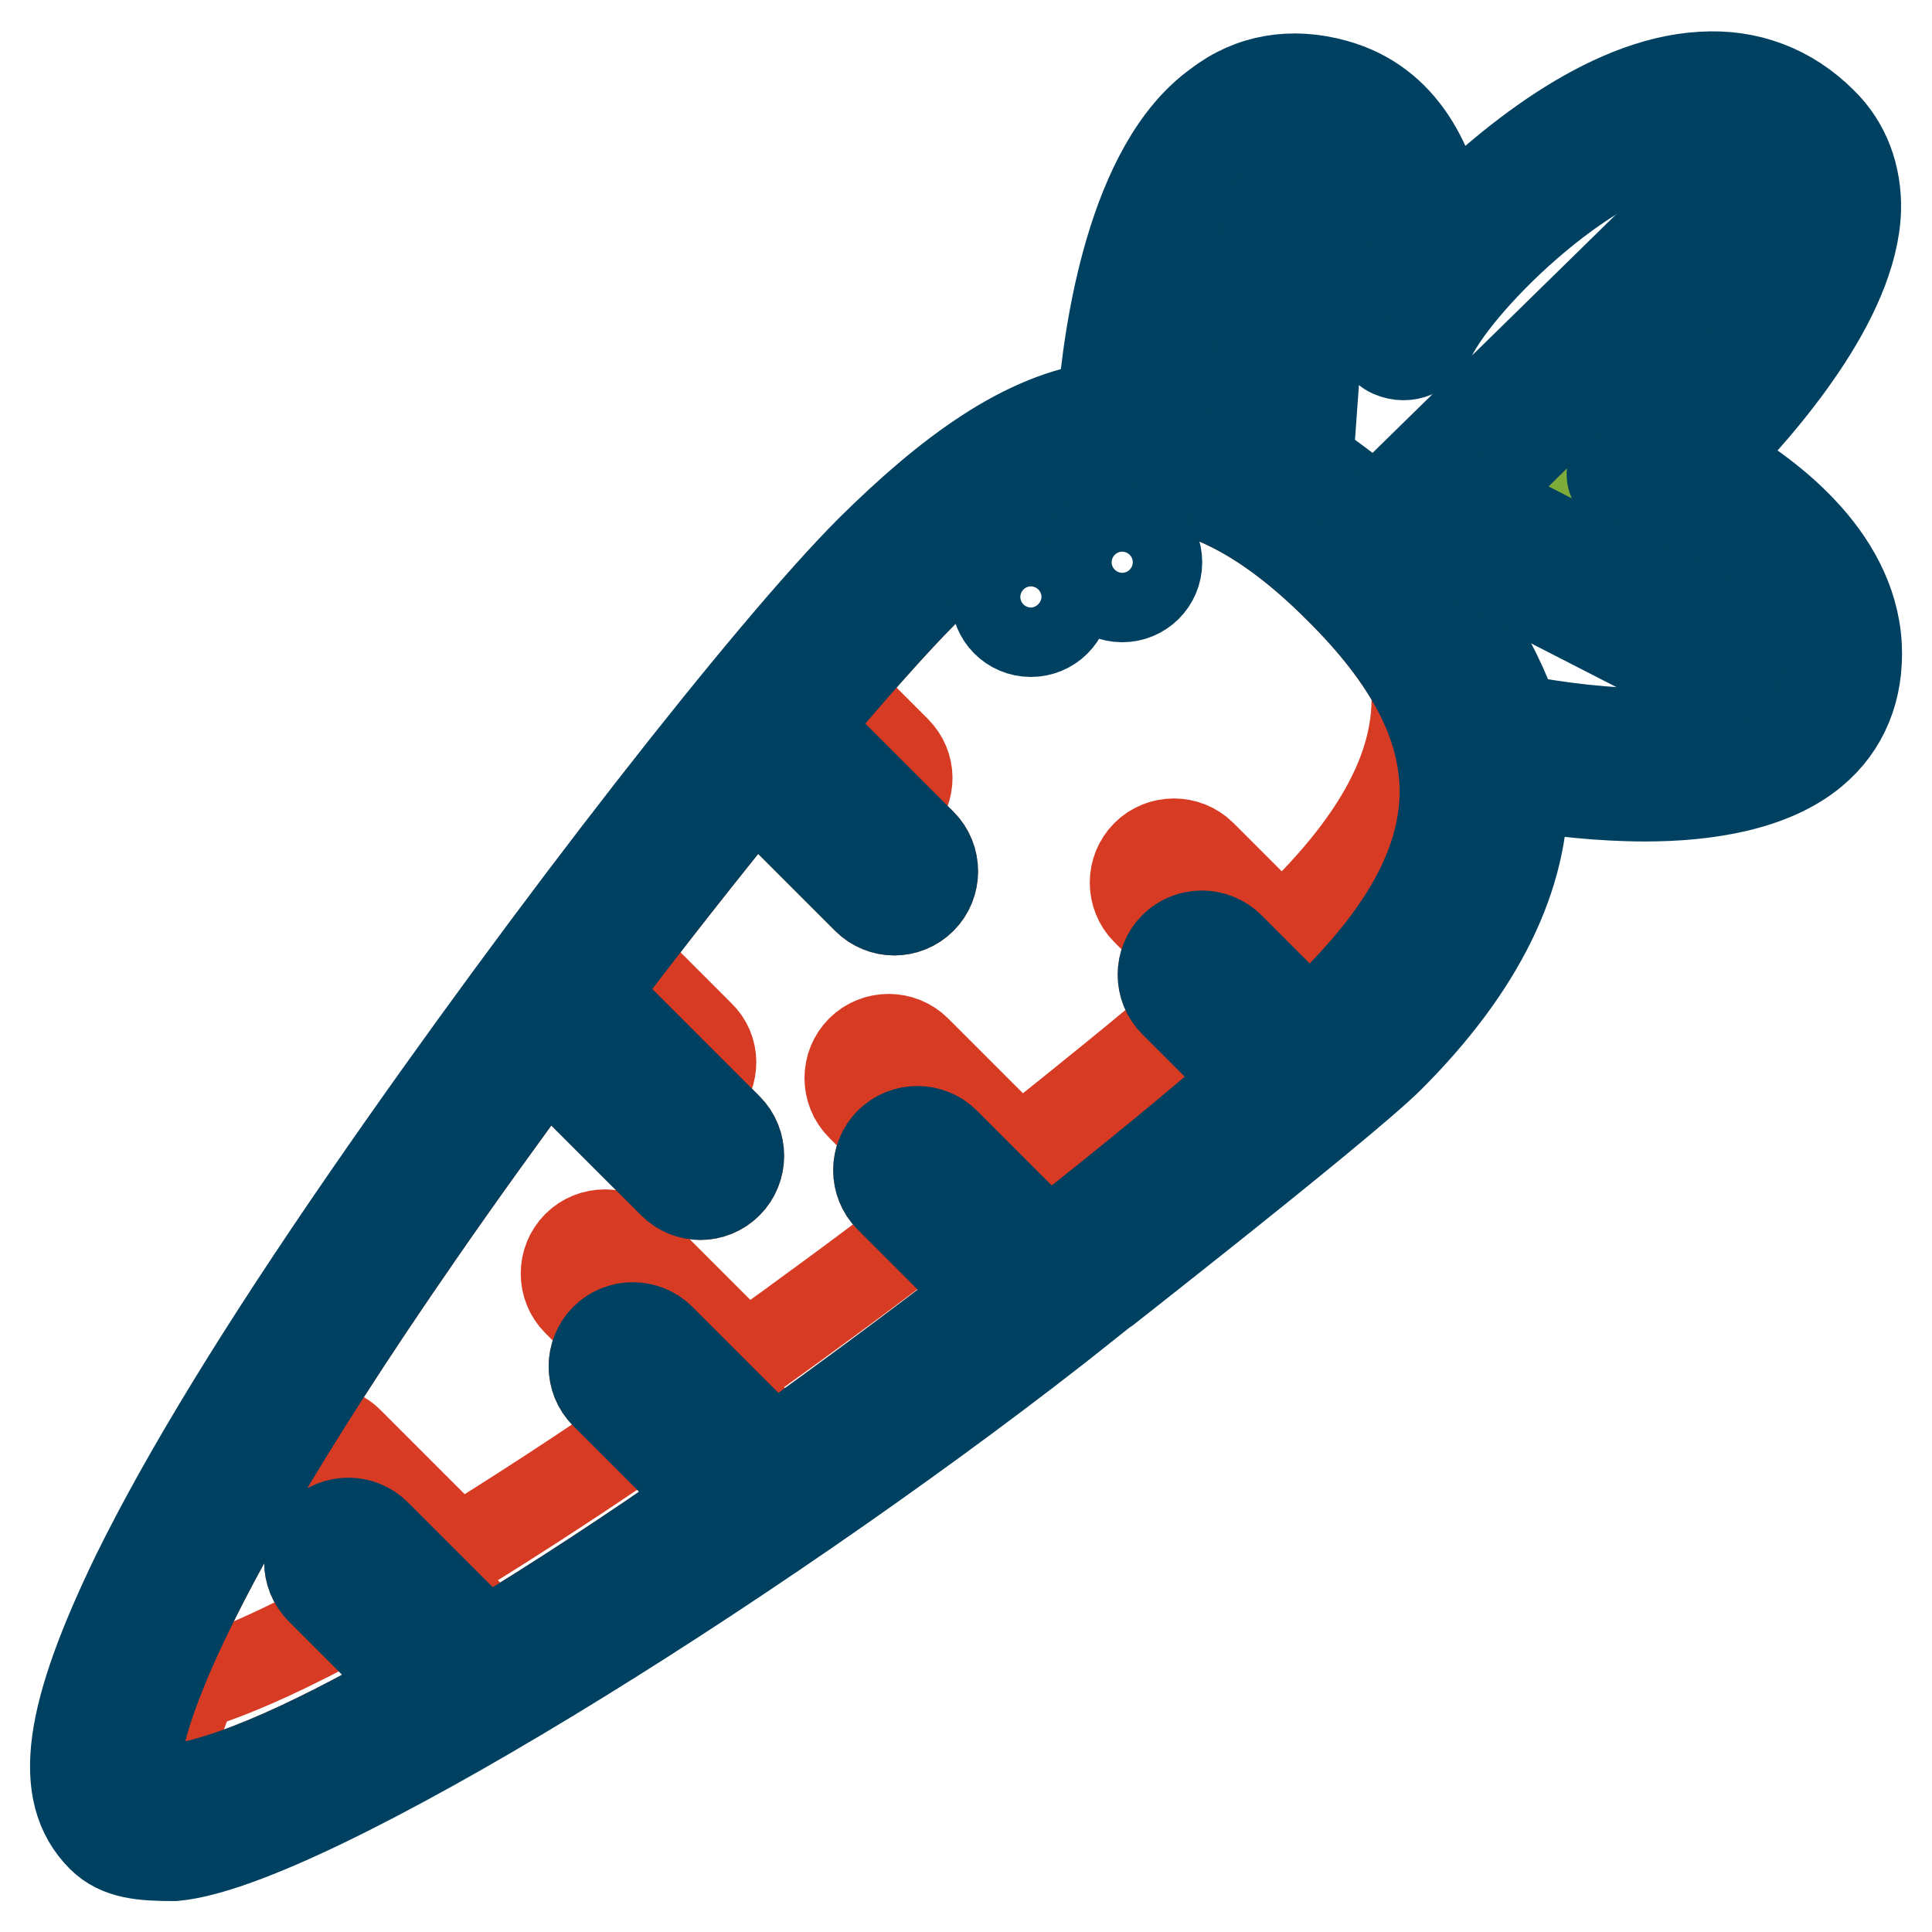 <?xml version="1.0" encoding="utf-8"?>
<!-- Svg Vector Icons : http://www.onlinewebfonts.com/icon -->
<!DOCTYPE svg PUBLIC "-//W3C//DTD SVG 1.1//EN" "http://www.w3.org/Graphics/SVG/1.1/DTD/svg11.dtd">
<svg version="1.1" xmlns="http://www.w3.org/2000/svg" xmlns:xlink="http://www.w3.org/1999/xlink" x="0px" y="0px" viewBox="0 0 256 256" enable-background="new 0 0 256 256" xml:space="preserve">
<g> <path stroke-width="12" fill-opacity="0" stroke="#eb5c35"  d="M176.8,132.9c-1,1-2.1,2.1-3.3,3.2l-10.6-10.6c-2-2-5.3-2-7.3,0c-2,2-2,5.3,0,7.3l10.2,10.2 c-7.2,6.3-16.5,13.9-26.9,22.1l-13.7-13.7c-2-2-5.3-2-7.3,0c-2,2-2,5.3,0,7.3l12.8,12.8c-9,6.9-18.5,14-28.2,20.9l-15-15 c-2-2-5.3-2-7.3,0c-2,2-2,5.3,0,7.3l13.8,13.8c-10.1,7.1-20.2,13.7-29.6,19.4l-14.6-14.6c-2-2-5.3-2-7.3,0c-2,2-2,5.3,0,7.3 l12.7,12.7c-14.8,8.5-27.1,13.9-34.1,13.9c-1.5,0-2.3-0.3-2.5-0.5c-2.3-2.3-0.1-19.8,36.8-73.1c5.6-8.1,11.3-16,17-23.7 c0.2,0.3,0.4,0.5,0.6,0.7l16.2,16.2c1,1,2.3,1.5,3.6,1.5c1.3,0,2.6-0.5,3.6-1.5c2-2,2-5.3,0-7.3l-16.2-16.2c-0.6-0.6-1.3-1-2.1-1.2 c7.7-10.2,15.2-19.7,21.9-27.9l14.9,14.9c1,1,2.3,1.5,3.6,1.5c1.3,0,2.6-0.5,3.6-1.5c2-2,2-5.3,0-7.3l-15.6-15.6 c6.6-7.8,12.1-14,15.7-17.6c9.7-9.7,19.2-14.7,28.2-14.7c8.7,0,17.5,4.5,26.9,13.9C196.4,96.6,196.1,113.6,176.8,132.9z"/> <path stroke-width="12" fill-opacity="0" stroke="#d83b23"  d="M60.7,205.6L46.1,191c-0.7-0.7-1.6-1.1-2.5-1.3c-1.8,2.9-3.5,5.6-5,8.2c0.1,0.1,0.1,0.2,0.2,0.3l7.4,7.4 c0-0.1,0.1-0.1,0.1-0.1c2-2,5.3-2,7.3,0l14.6,14.6c9.4-5.7,19.4-12.4,29.6-19.4L86.1,189C77.4,195,68.8,200.6,60.7,205.6 L60.7,205.6z M25.5,223.3c-4.1,10-4.1,14.6-3,15.6c0.2,0.2,0.9,0.5,2.5,0.5c7,0,19.4-5.5,34.1-13.9l-12-12 C38.7,218.1,31.4,221.5,25.5,223.3z M118.7,99.5l-4.9-4.9c-1,1.2-2.1,2.5-3.2,3.8l8.2,8.2C120.7,104.6,120.7,101.5,118.7,99.5z  M84.1,135.6l8.7,8.7c1.9-2,1.9-5.2-0.1-7.1l-7.3-7.3c-1.1,1.5-2.3,2.9-3.4,4.5C82.8,134.6,83.6,135,84.1,135.6L84.1,135.6z  M187,86.5c2.7,11.1-2,22.2-13.9,34.2c-1,1-2.1,2.1-3.3,3.2l-10.6-10.6c-2-2-5.3-2-7.3,0c-2,2-2,5.3,0,7.3l7.4,7.4 c0-0.1,0.1-0.1,0.1-0.1c2-2,5.3-2,7.3,0l10.6,10.6c1.2-1.2,2.4-2.2,3.3-3.2C197.7,118.1,199.8,102.8,187,86.5L187,86.5z  M98.8,180.1l-15-15c-2-2-5.3-2-7.3,0c-2,2-2,5.3,0,7.3l7.4,7.4c0-0.1,0.1-0.1,0.1-0.1c2-2,5.3-2,7.3,0l15,15 c9.6-6.9,19.2-14,28.2-20.9L123,162.2C115.2,168.2,107,174.2,98.8,180.1z M158.5,133.8c-6.7,5.7-14.6,12.1-23.4,19.1l-13.7-13.7 c-2-2-5.3-2-7.3,0c-2,2-2,5.3,0,7.3l7.4,7.4c0-0.1,0.1-0.1,0.1-0.1c2-2,5.3-2,7.3,0l13.7,13.7c10.4-8.2,19.7-15.8,26.9-22.1 l-10.2-10.2C159,134.7,158.7,134.3,158.5,133.8z"/> <path stroke-width="12" fill-opacity="0" stroke="#91bf53"  d="M236.4,97.2c-6.5,5.4-24.9,5-36.7,2.6c-2.7-8.2-8.4-20.4-16.5-28.5c-10.2-10.2-20.3-16-30.7-17.7 c1.1-12.4,4.8-29.3,11.9-34.5c2.1-1.6,6-4.1,8.9-3.2c8.3,2.3,11.9,18.8,11.2,24.1c-0.3,2.5-2.2,4.3,0.1,5.2c2.3,1,4.2-3.8,5.8-5.7 c6-7.6,20.2-23.1,33.9-23.8c3.4-0.2,9.4,2.5,11.8,4.9c1.2,1.2,4.1,5.3,4.1,7.1c-0.3,9.5-12,24.7-20.8,32.5 c-1.4,1.3-3.5,0.7-3.2,2.6c0.3,1.9,8.8,4.3,10.6,5.1c5.5,2.2,12.8,10.1,13.4,19.9C240.4,91.3,237.6,96.2,236.4,97.2z"/> <path stroke-width="12" fill-opacity="0" stroke="#7fab3b"  d="M171.4,37.2c-0.3,2.5-2.2,4.3,0.1,5.2c2.3,1,4.2-3.8,5.8-5.7c2.1-2.6,5.2-6.2,8.9-9.8 c-1.9-4.5-4.6-8.4-8.4-9.4c-2.9-0.8-6.8,1.7-8.9,3.2c-0.3,0.2-0.5,0.4-0.8,0.6C170.7,27.1,171.8,34.1,171.4,37.2L171.4,37.2z  M231.2,69.6c-1.8-0.7-10.3-3.2-10.6-5.1c-0.3-1.9,1.7-1.3,3.2-2.6c8.9-7.8,20.5-23,20.8-32.5c0.1-1.9-2.9-6-4.1-7.1 c-2.4-2.4-8.4-5.1-11.8-4.9c-1.8,0.1-3.5,0.4-5.3,1c1.3,1.6,3.6,4.9,3.6,6.6c-0.3,9.5-12,24.7-20.8,32.5c-1.4,1.3-3.5,0.7-3.2,2.6 c0.3,1.9,8.8,4.3,10.6,5.1c5.5,2.2,12.8,10.1,13.4,19.9c0.2,3.6-2.6,8.4-3.8,9.4c-3.8,3.2-11.8,4.3-20.2,4.3c0.3,1,0.7,1.9,1,2.8 c11.8,2.4,30.3,2.8,36.7-2.6c1.2-1,4-5.8,3.8-9.4C244.1,79.7,236.7,71.8,231.2,69.6z"/> <path stroke-width="12" fill-opacity="0" stroke="#004161"  d="M246,85.5c-0.7-11.9-12-20.3-19.8-24.6c7.4-7.5,19.3-21.3,19.7-33.1c0.1-4.5-1.4-8.6-4.5-11.6 c-4.3-4.3-9.8-6.4-15.9-6c-12.6,0.7-25.8,11.5-34.3,20.1c-1.4-8.4-5.3-16.6-14.3-19.1c-5.7-1.6-11.1-0.7-15.5,2.7 C150,22,146.9,44,146.1,53.9c-10.3,1.3-20.4,8.8-30.7,19c-13.3,13.3-42.3,50.4-66.6,85.6c-14,20.3-24.1,36.8-30.7,50.2 c-9,18.6-10.5,28.8-4.6,34.7c2.3,2.3,5.5,2.5,9.6,2.5c17.4-1.6,75.9-38,116.8-69.9c0.1-0.1,37.7-29.4,44.2-35.9 c12-12,17.9-24.1,17.7-36c4.4,0.7,10.2,1.4,16.2,1.4c8.2,0,16.8-1.4,22.2-5.9C244.3,96.2,246.3,91.3,246,85.5z M176.8,132.9 c-1,1-2.1,2.1-3.3,3.2l-10.6-10.6c-2-2-5.3-2-7.3,0c-2,2-2,5.3,0,7.3l10.2,10.2c-7.2,6.3-16.5,13.9-26.9,22.1l-13.7-13.7 c-2-2-5.3-2-7.3,0c-2,2-2,5.3,0,7.3l12.8,12.8c-9,6.9-18.5,14-28.2,20.9l-15-15c-2-2-5.3-2-7.3,0c-2,2-2,5.3,0,7.3l13.8,13.8 c-10.1,7.1-20.2,13.7-29.6,19.4l-14.6-14.6c-2-2-5.3-2-7.3,0c-2,2-2,5.3,0,7.3l12.7,12.7c-14.8,8.5-27.1,13.9-34.1,13.9 c-1.5,0-2.3-0.3-2.5-0.5c-2.3-2.3-0.1-19.8,36.8-73.1c5.6-8.1,11.3-16,17-23.7c0.2,0.3,0.4,0.5,0.6,0.7l16.2,16.2 c1,1,2.3,1.5,3.6,1.5c1.3,0,2.6-0.5,3.6-1.5c2-2,2-5.3,0-7.3l-16.2-16.2c-0.6-0.6-1.3-1-2.1-1.2c7.7-10.2,15.2-19.7,21.9-27.9 l14.9,14.9c1,1,2.3,1.5,3.6,1.5c1.3,0,2.6-0.5,3.6-1.5c2-2,2-5.3,0-7.3l-15.6-15.6c6.6-7.8,12.1-14,15.7-17.6 c9.7-9.7,19.2-14.7,28.2-14.7c8.7,0,17.5,4.5,26.9,13.9C196.4,96.6,196.1,113.6,176.8,132.9z M234.4,93.7c-6,5-22.7,3.8-33.7,1.6 c-2.5-7.6-8.4-17.2-15.9-24.7c-9.5-9.5-20.1-15-29.6-16.6c1-11.5,3.5-28.8,10-33.6c2-1.4,5.6-3.1,9.5-2c7.7,2.2,8.3,16.5,7.6,21.4 c-0.3,2.3,0,6,2.1,6.9c2.1,0.9,4.2-0.1,5.2-2.1c3.9-8,21.9-25.6,34.6-26.3c3.2-0.2,8.6,0.6,10.8,2.8c1.1,1.1,2.2,3.7,2.1,5.4 c-0.3,8.8-12.3,23.8-20.5,31.1c-1.3,1.2-3.2,3.7-3,5.5c0.3,1.8,3.2,2.9,4.8,3.5c5.1,2.1,18,10.1,18.6,19.2 C237.5,89.3,235.5,92.7,234.4,93.7L234.4,93.7z"/> <path stroke-width="12" fill-opacity="0" stroke="#004161"  d="M132,79.1c0,2.5,2,4.6,4.6,4.6c2.5,0,4.6-2,4.6-4.6c0,0,0,0,0,0c0-2.5-2-4.6-4.6-4.6 C134,74.5,132,76.5,132,79.1C132,79.1,132,79.1,132,79.1z"/> <path stroke-width="12" fill-opacity="0" stroke="#004161"  d="M144.1,74.5c0,2.5,2,4.6,4.6,4.6c2.5,0,4.6-2,4.6-4.6c0,0,0,0,0,0c0-2.5-2-4.6-4.6-4.6 C146.2,69.9,144.1,71.9,144.1,74.5C144.1,74.5,144.1,74.5,144.1,74.5z"/> <path stroke-width="12" fill-opacity="0" stroke="#004161"  d="M180.9,78.3c-1,0-1.9-0.4-2.7-1.1c-1.4-1.5-1.4-3.9,0.1-5.3l43.4-42.5c1.5-1.4,3.9-1.4,5.3,0.1 s1.4,3.9-0.1,5.3l-43.4,42.5C182.8,77.9,181.9,78.3,180.9,78.3L180.9,78.3z"/> <path stroke-width="12" fill-opacity="0" stroke="#004161"  d="M226.8,90.3c-0.6,0-1.2-0.1-1.7-0.4l-35.3-18.1c-1.9-1-2.6-3.2-1.6-5.1c1-1.9,3.2-2.6,5.1-1.6l35.3,18.1 c1.9,1,2.6,3.2,1.6,5.1C229.5,89.5,228.2,90.3,226.8,90.3z"/> <path stroke-width="12" fill-opacity="0" stroke="#004161"  d="M169.6,64.9h-0.3c-2.1-0.1-3.6-2-3.5-4l2.3-31.8c0.1-2.1,1.9-3.6,4-3.5c2.1,0.1,3.6,2,3.5,4l-2.3,31.8 C173.2,63.3,171.5,64.9,169.6,64.9z"/></g>
</svg>